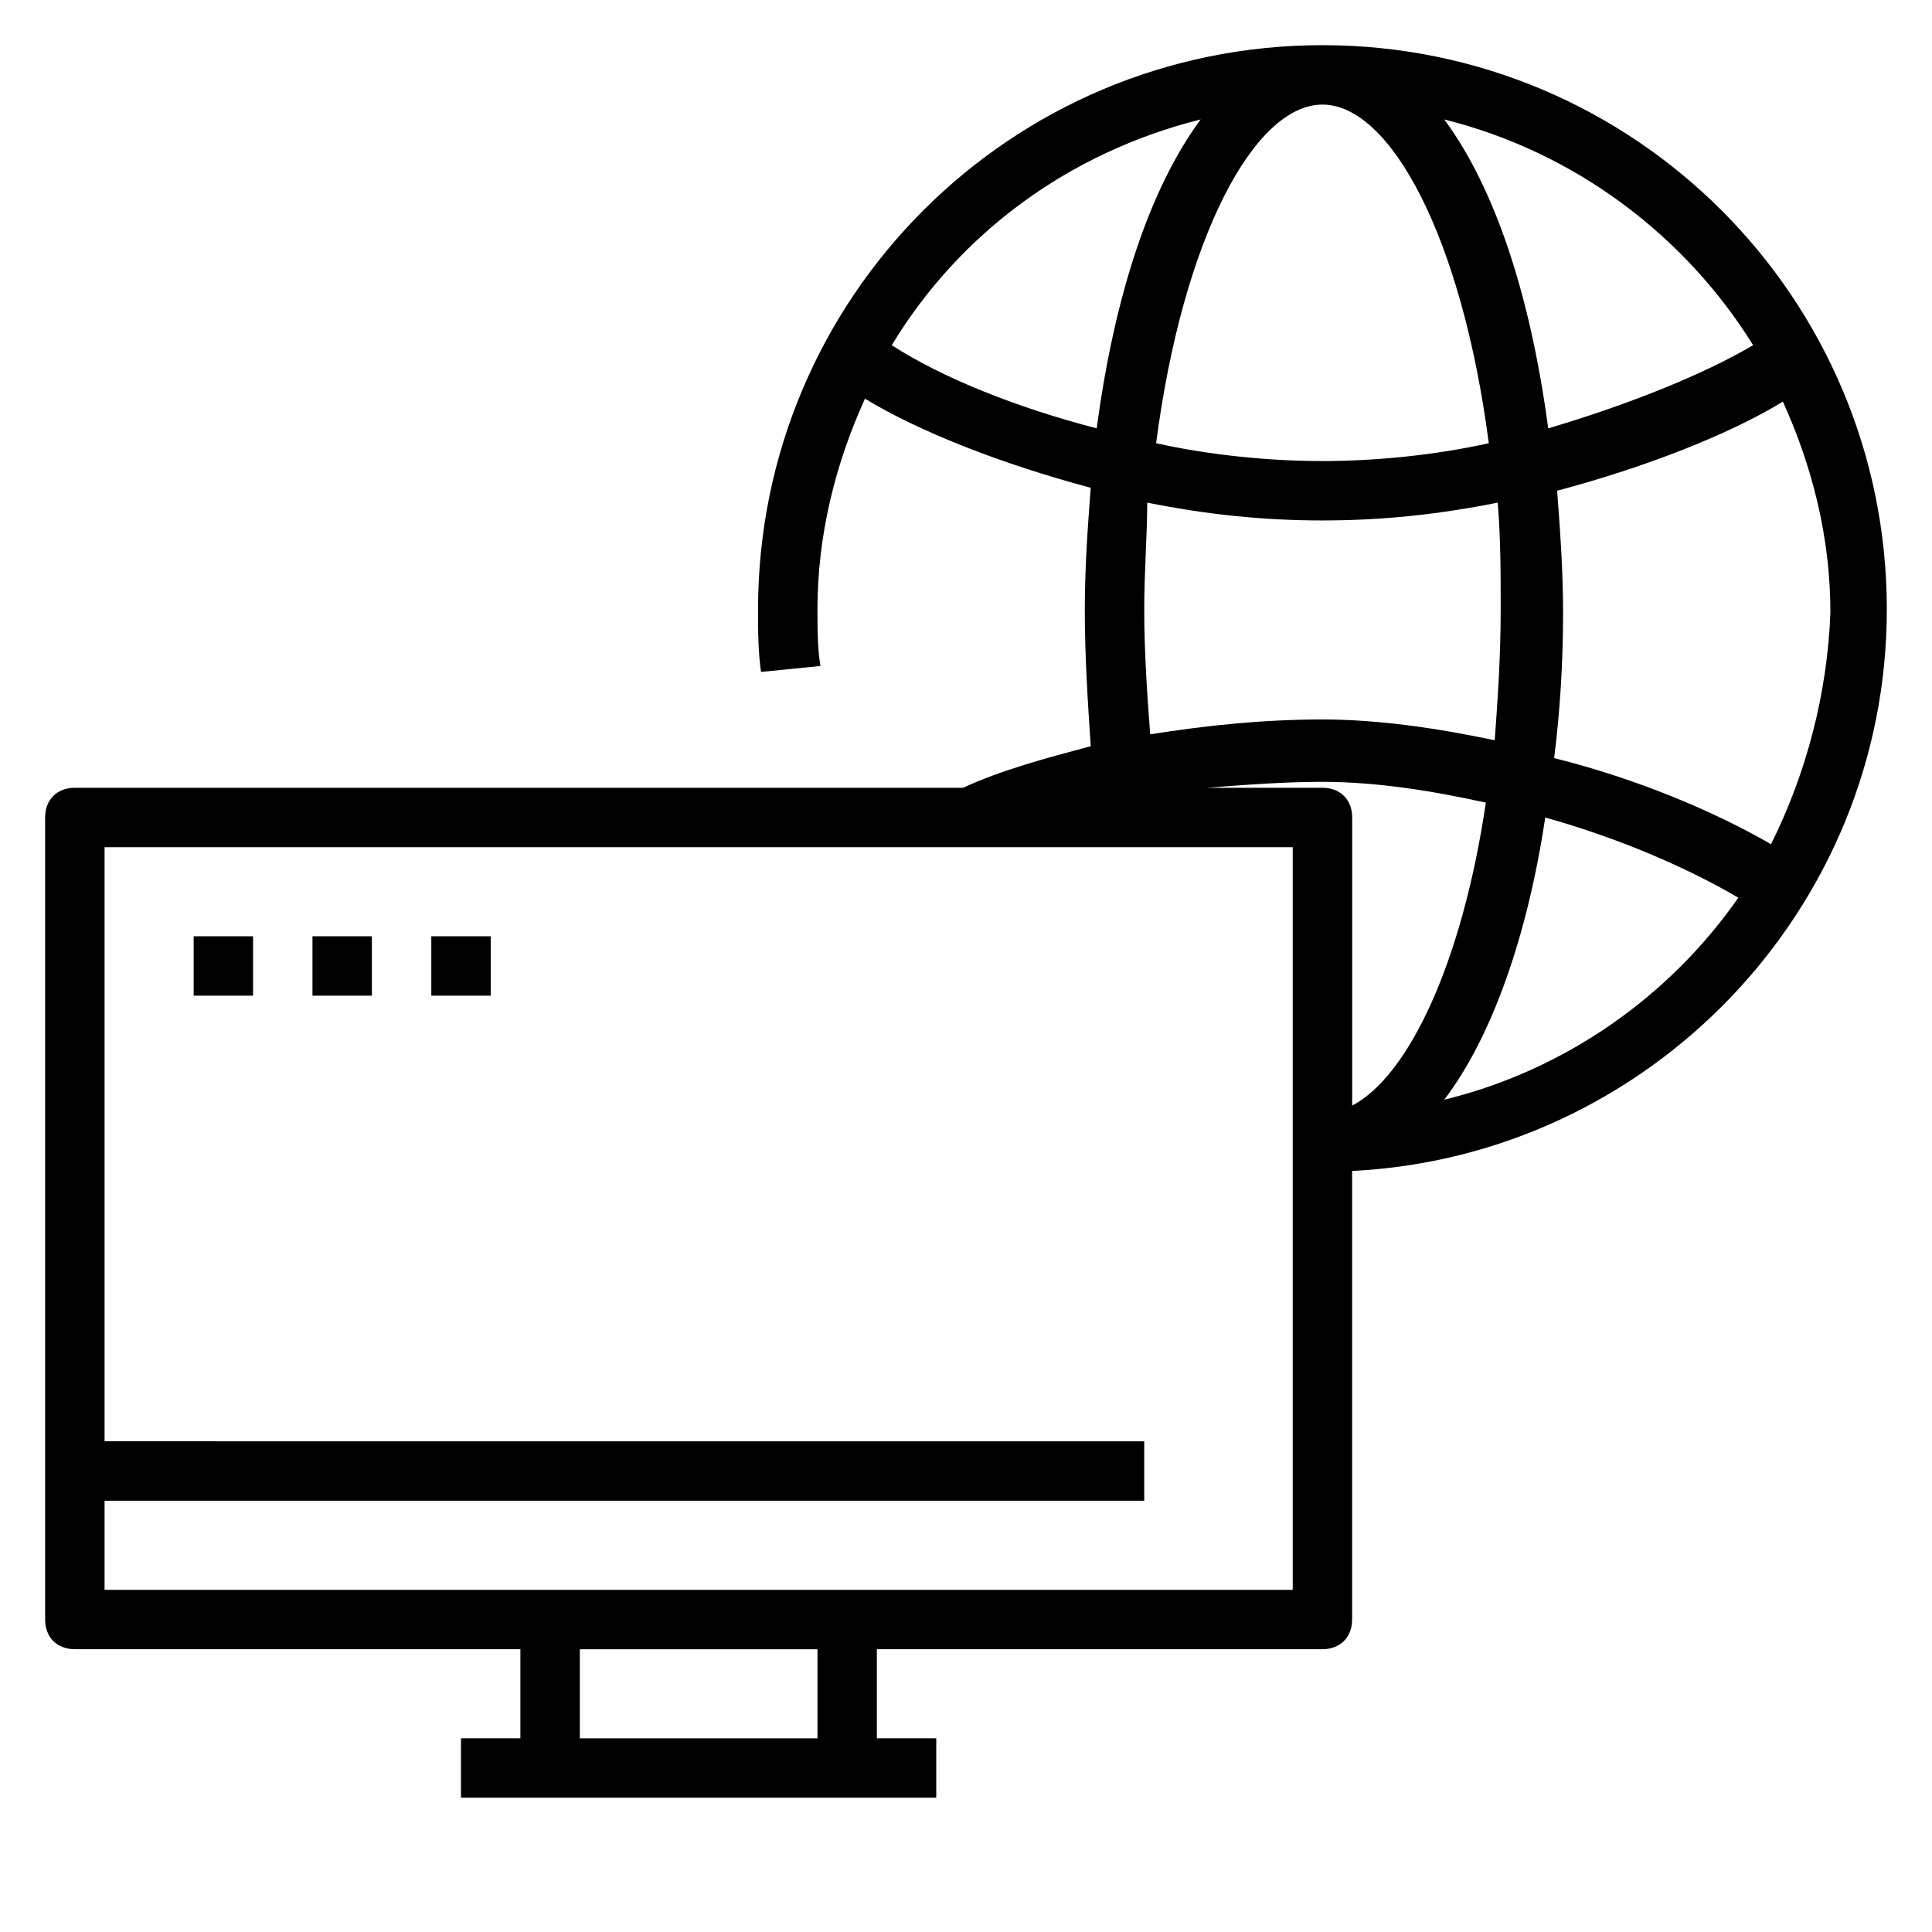 <?xml version="1.0" encoding="UTF-8"?>
<!-- Uploaded to: ICON Repo, www.svgrepo.com, Generator: ICON Repo Mixer Tools -->
<svg fill="#000000" width="800px" height="800px" version="1.1" viewBox="144 144 512 512" xmlns="http://www.w3.org/2000/svg">
 <g>
  <path d="m644.03 305.54c0-82.656-66.914-149.57-149.57-149.57s-149.57 66.914-149.57 149.57c0 5.512 0 11.02 0.789 16.531l15.742-1.574c-0.789-4.723-0.789-10.234-0.789-14.957 0-19.68 4.723-38.574 12.594-55.891 14.168 8.66 36.211 17.32 59.828 23.617-0.785 10.23-1.57 21.25-1.57 32.273 0 12.594 0.789 24.402 1.574 36.211-11.809 3.148-23.617 6.297-33.852 11.02h-235.38c-4.723 0-7.871 3.148-7.871 7.871v212.54c0 4.723 3.148 7.871 7.871 7.871h118.08v23.617h-15.742v15.742h125.95v-15.742h-15.742v-23.617h118.08c4.723 0 7.871-3.148 7.871-7.871v-118.86c78.719-3.938 141.7-69.273 141.7-148.78zm-30.699 62.188c-14.957-8.66-35.426-17.32-57.465-22.828 1.574-12.594 2.363-25.191 2.363-38.574 0-11.02-0.789-22.043-1.574-32.273 23.617-6.297 45.656-14.957 59.828-23.617 7.871 17.32 12.594 36.211 12.594 55.891-0.789 21.254-6.301 42.512-15.746 61.402zm-4.727-132.25c-13.383 7.871-33.062 15.742-54.316 22.043-4.723-35.426-14.168-63.766-27.551-81.871 34.637 8.66 63.762 30.703 81.867 59.828zm-114.14-63.762c18.105 0 37 35.426 44.082 89.742-14.168 3.148-29.91 4.723-44.082 4.723-14.168 0-29.914-1.574-44.082-4.723 7.086-54.32 25.977-89.742 44.082-89.742zm-114.14 63.762c18.105-29.914 47.23-51.168 81.867-59.828-13.383 18.105-22.828 46.445-27.551 81.867-21.254-5.508-40.938-13.379-54.316-22.039zm66.91 70.062c0-10.234 0.789-19.68 0.789-28.34 15.742 3.148 30.699 4.723 46.441 4.723 15.742 0 30.699-1.574 46.445-4.723 0.789 9.445 0.789 18.895 0.789 28.34 0 12.594-0.789 23.617-1.574 34.637-14.957-3.148-30.699-5.512-45.656-5.512-15.742 0-30.699 1.574-45.656 3.938-0.789-10.234-1.578-22.043-1.578-33.062zm55.105 131.46v-76.359c0-4.723-3.148-7.871-7.871-7.871h-30.699c10.234-0.789 20.469-1.574 30.699-1.574 14.168 0 29.125 2.363 43.297 5.512-6.301 42.508-20.469 72.422-35.426 80.293zm-141.7 167.68h-62.977v-23.617h62.977zm125.95-39.359h-314.88v-23.617h275.52v-15.742l-275.52-0.004v-157.44h314.88zm40.148-129.89c12.594-16.531 22.043-43.297 26.766-74.785 19.68 5.512 37.785 13.383 51.168 21.254-18.105 25.98-45.66 45.66-77.934 53.531z"/>
  <path d="m195.32 392.12h15.742v15.742h-15.742z"/>
  <path d="m226.81 392.12h15.742v15.742h-15.742z"/>
  <path d="m258.3 392.12h15.742v15.742h-15.742z"/>
 </g>
</svg>